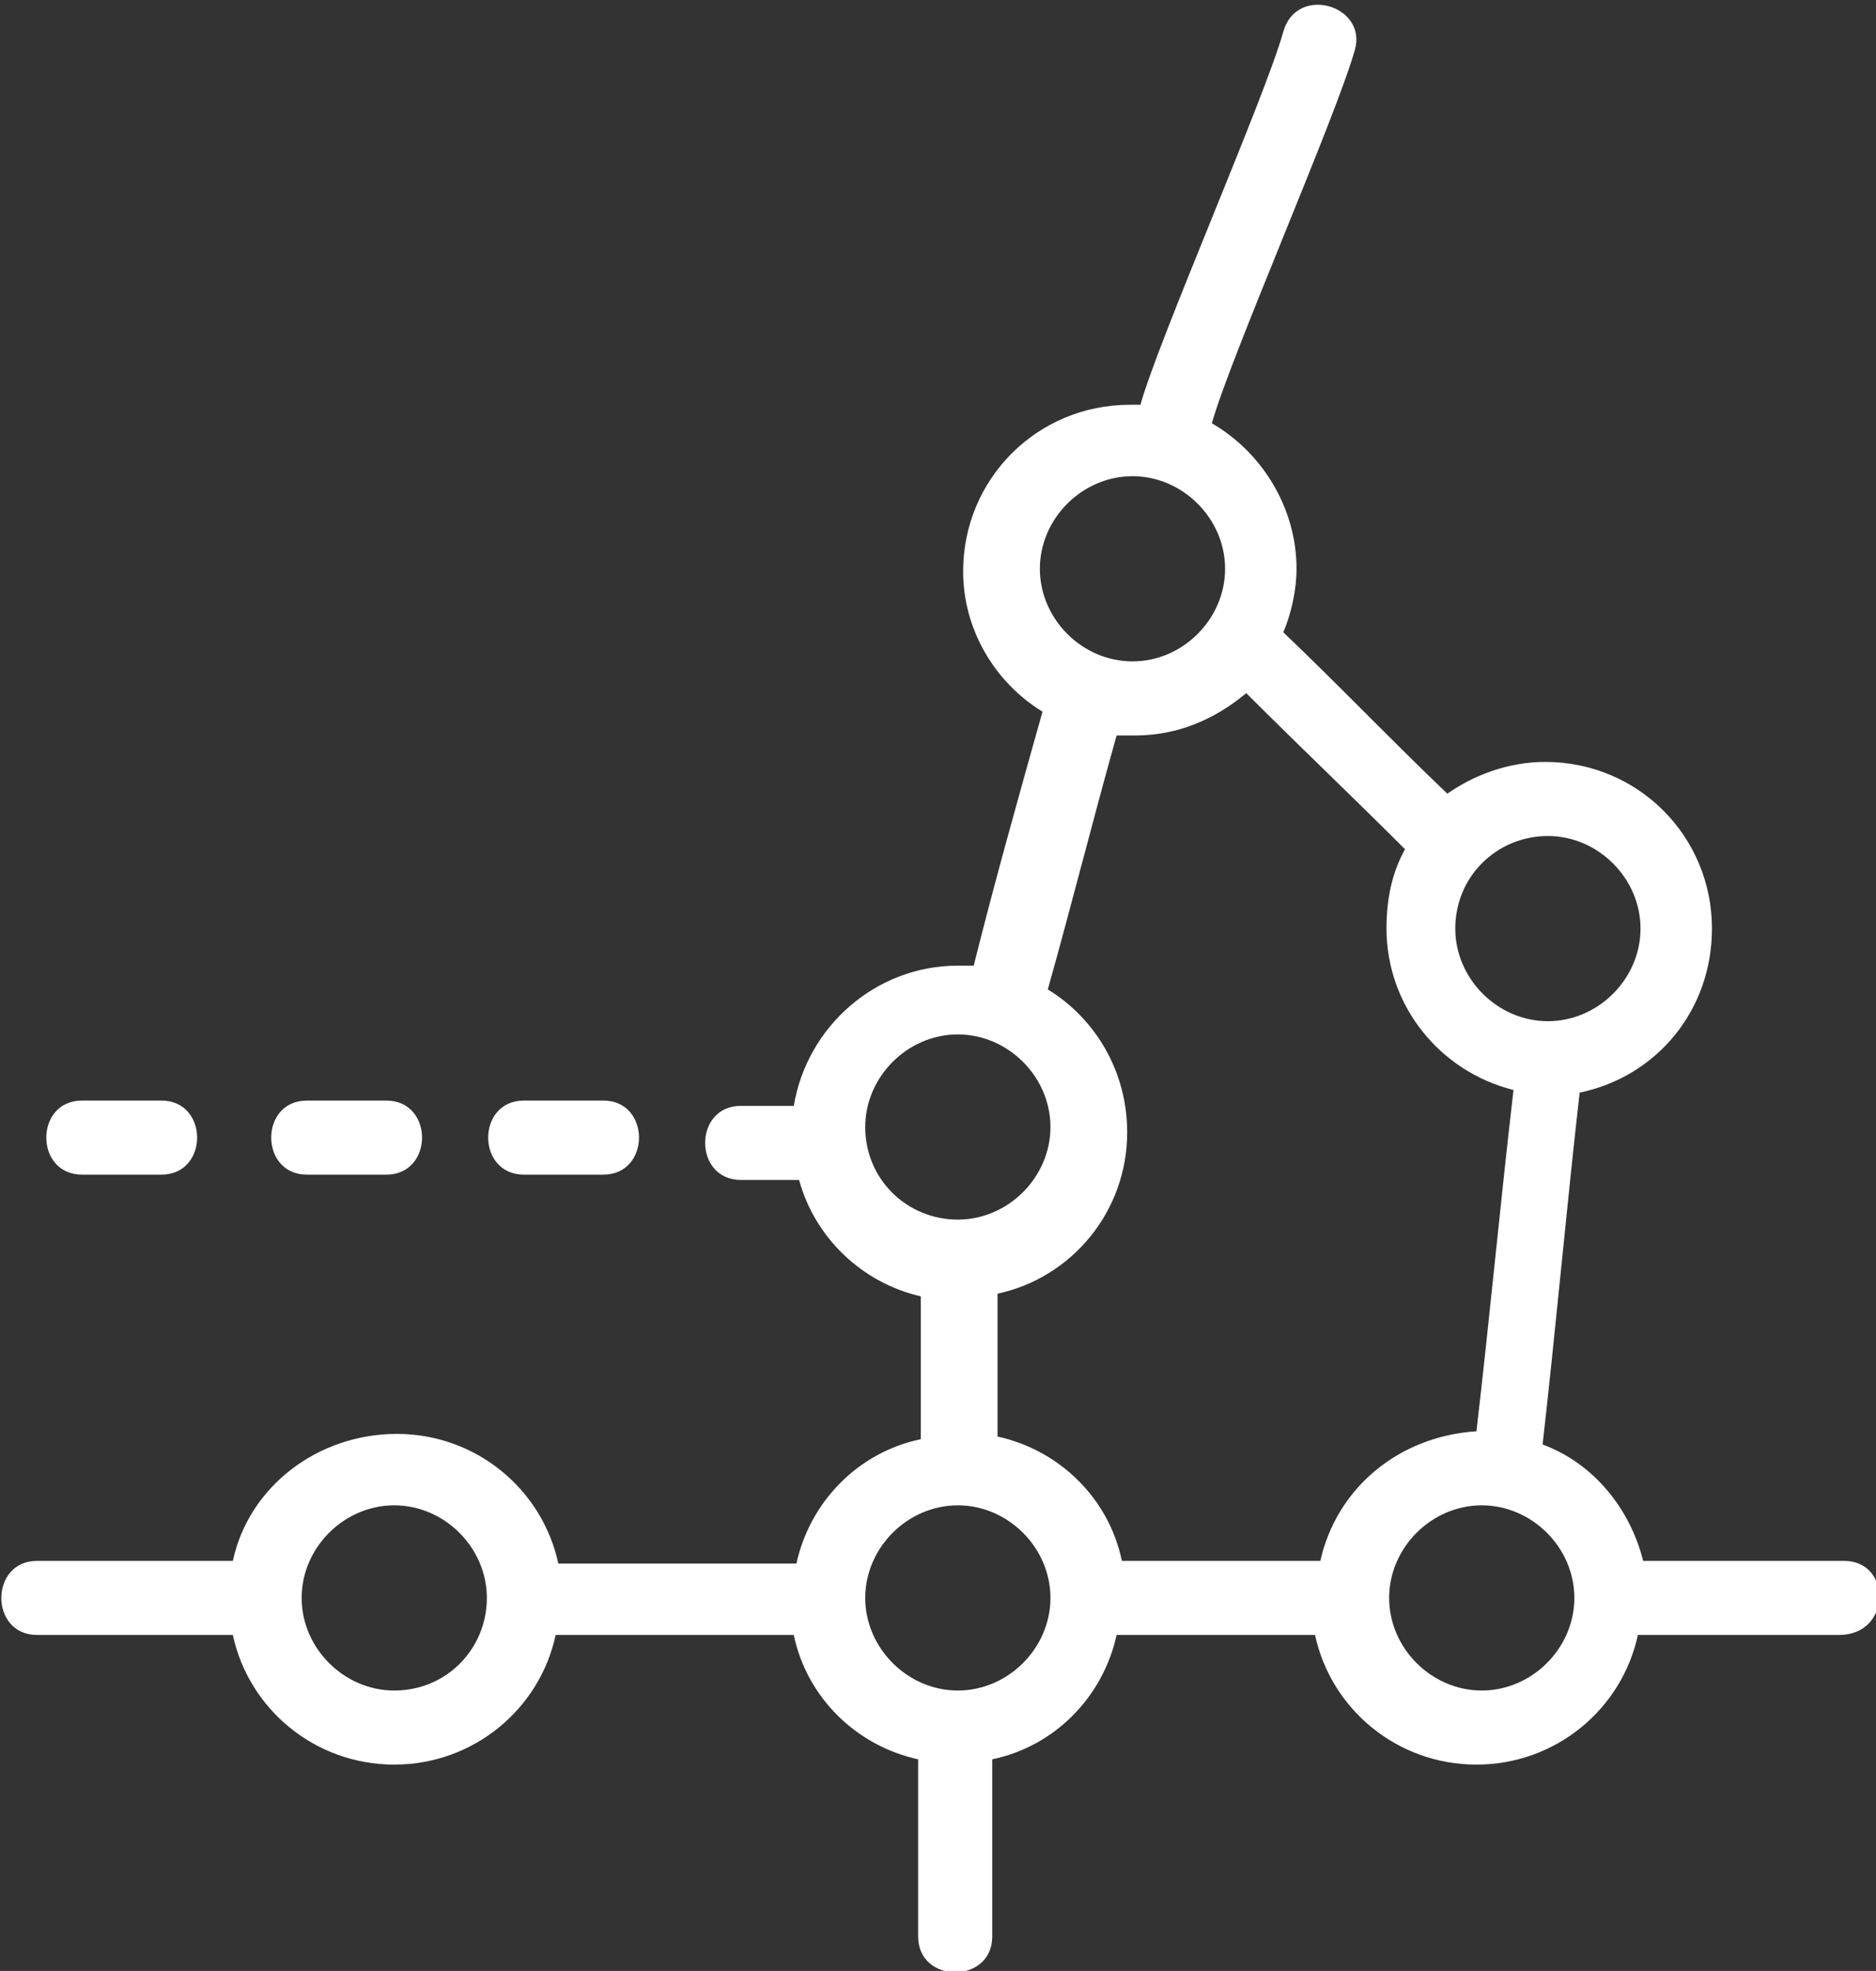 <?xml version="1.0" encoding="utf-8"?>
<!-- Generator: Adobe Illustrator 25.2.2, SVG Export Plug-In . SVG Version: 6.00 Build 0)  -->
<svg version="1.1" xmlns="http://www.w3.org/2000/svg" xmlns:xlink="http://www.w3.org/1999/xlink" x="0px" y="0px"
	 viewBox="0 0 70.9 74.5" style="enable-background:new 0 0 70.9 74.5;" xml:space="preserve">
<rect x="0" y="0" width="70.9" height="74.5" fill="#333333" stroke="none"/>
<style type="text/css">
	.st0{display:none;}
	.st1{display:inline;}
	.st2{display:inline;fill:#FFFFFF;}
	.st3{fill:#FFFFFF;}
	.st4{fill:#444444;}
	.st5{fill:#5A5A5A;}
</style>
<g id="레이어_1" class="st0">
	<path class="st1" d="M-1.4,3.1c0-0.8-0.1-1.8,0.6-2.5C-0.2-0.1,0.9,0,1.8,0C3.5,0,5.2,0,7,0c2.9,0,5.8,0,8.7,0c1.4,0,1.4,2.2,0,2.2
		c-2.5,0-5.1,0-7.6,0c-1.7,0-3.5,0-5.2,0c-0.3,0-1.7,0.1-2.1,0c0.1,0.4,0.1,2,0.1,2.3c0,1.7,0,3.3,0,5c0,2.5,0,5.1,0,7.6
		c0,1.4-2.2,1.4-2.2,0c0-2.9,0-5.8,0-8.7C-1.4,6.6-1.4,4.8-1.4,3.1z"/>
	<path class="st1" d="M55.2,2.2c2.5,0,5.1,0,7.6,0c1.7,0,3.3,0,5,0c0.3,0,1.9,0,2.3-0.1C70,2.6,70,4,70,4.3c0,1.7,0,3.5,0,5.2
		c0,2.5,0,5.1,0,7.6c0,1.4,2.2,1.4,2.2,0c0-2.9,0-5.8,0-8.7c0-1.7,0-3.5,0-5.2c0-0.9,0.1-1.9-0.6-2.6C71-0.1,70,0,69.2,0
		c-1.8,0-3.6,0-5.4,0c-2.9,0-5.8,0-8.7,0C53.8,0,53.8,2.2,55.2,2.2z"/>
	<path class="st1" d="M72.2,66.2c0-2.9,0-5.8,0-8.7c0-1.4-2.2-1.4-2.2,0c0,2.5,0,5.1,0,7.6c0,1.7,0,3.3,0,5c0,0.3,0,1.9,0.1,2.3
		c-0.4-0.1-1.8,0-2.1,0c-1.7,0-3.5,0-5.2,0c-2.5,0-5.1,0-7.6,0c-1.4,0-1.4,2.2,0,2.2c2.9,0,5.8,0,8.7,0c1.7,0,3.5,0,5.2,0
		c0.9,0,1.9,0.1,2.6-0.6c0.7-0.7,0.6-1.6,0.6-2.5C72.2,69.8,72.2,68,72.2,66.2z"/>
	<path class="st1" d="M15.6,72.4c-2.5,0-5.1,0-7.6,0c-1.7,0-3.3,0-5,0c-0.3,0-1.9,0-2.3,0.1c0.1-0.4,0-1.8,0-2.1c0-1.7,0-3.5,0-5.2
		c0-2.5,0-5.1,0-7.6c0-1.4-2.2-1.4-2.2,0c0,2.9,0,5.8,0,8.7c0,1.7,0,3.5,0,5.2c0,0.9-0.1,1.9,0.6,2.6c0.7,0.7,1.6,0.6,2.5,0.6
		c1.8,0,3.6,0,5.4,0c2.9,0,5.8,0,8.7,0C17.1,74.6,17.1,72.4,15.6,72.4z"/>
</g>
<g id="레이어_2" class="st0">
	<g class="st1">
		<path d="M52.9,26.4h-2V15.8c0-2.2-1.8-3.9-3.9-3.9h-8.2v-2H47c3.3,0,5.9,2.7,5.9,5.9V26.4z"/>
		<path d="M47,74.6H4.6c-3.3,0-5.9-2.7-5.9-5.9V15.8c0-3.3,2.7-5.9,5.9-5.9h8.5v2H4.6c-2.2,0-3.9,1.8-3.9,3.9v52.9
			c0,2.2,1.8,3.9,3.9,3.9H47c2.2,0,3.9-1.8,3.9-3.9v-8.2h2v8.2C52.9,71.9,50.3,74.6,47,74.6z"/>
		<path d="M40.3,17.8H12.2V5.6h7.3C20.1,2.4,22.9,0,26.3,0c3.4,0,6.2,2.4,6.8,5.6h7.3V17.8z M14.2,15.8h24.1V7.6h-7.1l0-1
			C31,4,28.9,2,26.3,2c-2.6,0-4.7,2.1-4.9,4.7l0,1h-7.1V15.8z"/>
		<path d="M54.4,61.4c-9.8,0-17.8-8-17.8-17.8c0-9.8,8-17.8,17.8-17.8c9.8,0,17.8,8,17.8,17.8C72.2,53.4,64.2,61.4,54.4,61.4z
			 M54.4,27.7c-8.7,0-15.8,7.1-15.8,15.8c0,8.7,7.1,15.8,15.8,15.8c8.7,0,15.8-7.1,15.8-15.8C70.2,34.9,63.1,27.7,54.4,27.7z"/>
		<polygon points="54,48.9 45.1,42.8 46.2,41.2 53.6,46.2 61.5,36 63.1,37.3 		"/>
		<path d="M13.7,34.4H6.9v-6.7h6.7V34.4z M8.9,32.4h2.7v-2.7H8.9V32.4z"/>
		<path d="M13.7,44.1H6.9v-6.7h6.7V44.1z M8.9,42.1h2.7v-2.7H8.9V42.1z"/>
		<path d="M13.7,53.8H6.9v-6.7h6.7V53.8z M8.9,51.8h2.7v-2.7H8.9V51.8z"/>
		<path d="M13.7,63.5H6.9v-6.7h6.7V63.5z M8.9,61.5h2.7v-2.7H8.9V61.5z"/>
		<rect x="17.2" y="29.9" width="19.7" height="2"/>
		<rect x="17.2" y="39.8" width="16.7" height="2"/>
		<rect x="17.2" y="49.6" width="16.7" height="2"/>
		<rect x="17.2" y="59.4" width="22.5" height="2"/>
	</g>
</g>
<g id="_x31_" class="st0">
	<path class="st2" d="M65.7,46.3V28.2c3-0.6,5.2-3.3,5.2-6.5c0-3.6-3-6.6-6.6-6.6c-1.6,0-3,0.6-4.1,1.5L41.9,8
		c0.1-0.4,0.1-0.9,0.1-1.3c0-3.6-3-6.6-6.6-6.6c-3.6,0-6.6,3-6.6,6.6c0,0.4,0,0.8,0.1,1.2l-18.3,8.7c-1.1-0.9-2.5-1.4-4.1-1.4
		c-3.6,0-6.6,3-6.6,6.6c0,3.2,2.2,5.8,5.2,6.5v18.1C2.2,47,0,49.6,0,52.8c0,3.6,3,6.6,6.6,6.6c1.6,0,3.1-0.6,4.2-1.5l18,9.6
		c0,0.2,0,0.3,0,0.5c0,3.6,3,6.6,6.6,6.6c3.6,0,6.6-3,6.6-6.6c0-0.2,0-0.4,0-0.6l18-9.5c1.2,1,2.7,1.6,4.3,1.6c3.6,0,6.6-3,6.6-6.6
		C70.9,49.6,68.7,47,65.7,46.3z M64.3,17.9c2.1,0,3.9,1.7,3.9,3.9s-1.7,3.9-3.9,3.9c-2.1,0-3.9-1.7-3.9-3.9S62.2,17.9,64.3,17.9z
		 M35.5,2.8c2.1,0,3.9,1.7,3.9,3.9s-1.7,3.9-3.9,3.9c-2.1,0-3.9-1.7-3.9-3.9S33.3,2.8,35.5,2.8z M30,10.4c1.2,1.7,3.2,2.8,5.4,2.8
		c2.2,0,4.2-1.1,5.4-2.7l17.6,8.3c-0.4,0.9-0.7,1.9-0.7,2.9c0,0.9,0.2,1.7,0.5,2.5l-18,8.5c-1.2-1.2-2.9-2-4.8-2
		c-1.9,0-3.6,0.8-4.8,2.1l-17.9-8.5c0.3-0.8,0.5-1.6,0.5-2.6c0-1.1-0.3-2.1-0.7-3L30,10.4z M39.3,37.3c0,2.1-1.7,3.9-3.9,3.9
		c-2.1,0-3.9-1.7-3.9-3.9c0-2.1,1.7-3.9,3.9-3.9C37.6,33.4,39.3,35.1,39.3,37.3z M2.8,21.7c0-2.1,1.7-3.9,3.9-3.9s3.9,1.7,3.9,3.9
		s-1.7,3.9-3.9,3.9S2.8,23.9,2.8,21.7z M6.6,56.7c-2.1,0-3.9-1.7-3.9-3.9c0-2.1,1.7-3.9,3.9-3.9s3.9,1.7,3.9,3.9
		C10.5,54.9,8.7,56.7,6.6,56.7z M29.7,64.7l-17.1-9.1c0.4-0.9,0.7-1.8,0.7-2.9c0-3.2-2.2-5.8-5.2-6.5V28.2c1.2-0.3,2.3-0.8,3.1-1.6
		l18.1,8.6c-0.2,0.7-0.4,1.4-0.4,2.1c0,3.1,2.1,5.6,4.9,6.4v17.9C32,62,30.5,63.2,29.7,64.7z M35.5,71.8c-2.1,0-3.9-1.7-3.9-3.9
		c0-2.1,1.7-3.9,3.9-3.9c2.1,0,3.9,1.7,3.9,3.9C39.3,70,37.6,71.8,35.5,71.8z M57.7,52.8c0,1,0.2,1.9,0.6,2.8l-17.1,9.1
		c-1-1.7-2.7-2.9-4.7-3.3V43.8c3.2-0.5,5.6-3.2,5.6-6.5c0-0.8-0.1-1.5-0.4-2.2l18.1-8.5c0.9,0.8,2,1.4,3.2,1.7v18.1
		C59.9,47,57.7,49.6,57.7,52.8z M64.3,56.7c-2.1,0-3.9-1.7-3.9-3.9c0-2.1,1.7-3.9,3.9-3.9c2.1,0,3.9,1.7,3.9,3.9
		C68.2,54.9,66.4,56.7,64.3,56.7z"/>
</g>
<g id="_x35_" class="st0">
	<path class="st2" d="M58,26c0.5,0.3,1.1,0.5,1.6,0.5c0.6,0,1.1-0.2,1.6-0.5c2.5-1.5,10.7-7.2,9.6-16.3C69.6,0.1,59.7,0,59.6,0
		c-0.1,0-10,0.1-11.2,9.8C47.3,18.8,55.4,24.5,58,26z M51,10.1c0.9-7.3,8.3-7.4,8.6-7.5c0.3,0,7.7,0.2,8.6,7.5
		c0.9,7.3-5.5,12-8.3,13.7c-0.2,0.1-0.4,0.1-0.6,0h0C56.5,22.1,50.1,17.4,51,10.1z M63.3,58.1c-1.7,0-3.3,0.5-4.6,1.4l-6-6.8
		c0.7-1.2,1.1-2.5,1.1-4c0-4.4-3.6-8-8-8c-3.6,0-6.7,2.4-7.7,5.7l-9.4-2.1c0-0.1,0-0.2,0-0.3c0-4.4-3.6-8-8-8c-1,0-1.9,0.2-2.7,0.5
		l-5.1-7.8c2.2-1.4,3.7-3.9,3.7-6.7c0-4.4-3.6-8-8-8c-4.4,0-8,3.6-8,8s3.6,8,8,8c0.7,0,1.3-0.1,1.9-0.2l5.2,8c-1.8,1.5-3,3.7-3,6.2
		c0,4.4,3.6,8,8,8c3.4,0,6.3-2.1,7.5-5.1l9.6,2.2c0.2,4.3,3.7,7.7,8,7.7c2,0,3.9-0.8,5.3-2l5.8,6.5c-1,1.3-1.6,3-1.6,4.7
		c0,4.4,3.6,8,8,8c4.4,0,8-3.6,8-8C71.3,61.7,67.7,58.1,63.3,58.1z M8.6,27.4c-3,0-5.4-2.4-5.4-5.4s2.4-5.4,5.4-5.4
		c3,0,5.4,2.4,5.4,5.4S11.5,27.4,8.6,27.4z M20.7,49.4c-3,0-5.4-2.4-5.4-5.4c0-3,2.4-5.4,5.4-5.4c3,0,5.4,2.4,5.4,5.4
		C26.1,47,23.7,49.4,20.7,49.4z M45.8,54.2c-3,0-5.4-2.4-5.4-5.4c0-3,2.4-5.4,5.4-5.4c3,0,5.4,2.4,5.4,5.4
		C51.2,51.8,48.8,54.2,45.8,54.2z M63.3,71.5c-3,0-5.4-2.4-5.4-5.4c0-3,2.4-5.4,5.4-5.4c3,0,5.4,2.4,5.4,5.4
		C68.7,69.1,66.3,71.5,63.3,71.5z M59.6,16.6c3.2,0,5.9-2.6,5.9-5.9c0-3.2-2.6-5.9-5.9-5.9s-5.9,2.6-5.9,5.9
		C53.7,13.9,56.4,16.6,59.6,16.6z M59.6,7.5c1.8,0,3.2,1.5,3.2,3.2c0,1.8-1.5,3.2-3.2,3.2c-1.8,0-3.2-1.5-3.2-3.2
		C56.4,8.9,57.8,7.5,59.6,7.5z"/>
</g>
<g id="_x35__1_">
	<path class="st3" d="M69.7,59c-2.5,0-5,0-7.6,0c-0.5-2-1.9-3.7-3.8-4.4c0.5-4.4,0.9-8.9,1.4-13.3c2.9-0.6,5-3.1,5-6.2
		c0-3.5-2.8-6.3-6.3-6.3c-1.4,0-2.7,0.5-3.7,1.2c-2.1-2-4.1-4.1-6.2-6.1c0.3-0.7,0.5-1.6,0.5-2.4c0-2.3-1.3-4.4-3.2-5.5
		c0.7-2.5,4.7-11.6,5.4-14.1c0.5-1.7-2.2-2.5-2.7-0.7c-0.7,2.5-4.7,11.6-5.4,14.1c-0.1,0-0.3,0-0.4,0c-3.5,0-6.3,2.8-6.3,6.3
		c0,2.2,1.2,4.2,3,5.3c-0.9,3.2-1.8,6.4-2.6,9.6c-0.2,0-0.4,0-0.6,0c-3.1,0-5.7,2.3-6.2,5.3c-0.7,0-1.3,0-2,0c-1.8,0-1.8,2.8,0,2.8
		c0.7,0,1.4,0,2.2,0c0.6,2.2,2.4,3.9,4.6,4.4v5.4c-2.4,0.5-4.2,2.4-4.7,4.7c-3,0-6,0-9,0c-0.6-2.8-3.1-4.9-6.1-4.9S9.4,56.2,8.8,59
		c-2.5,0-5,0-7.4,0c-1.8,0-1.8,2.8,0,2.8c2.5,0,5,0,7.4,0c0.6,2.8,3.1,4.9,6.1,4.9s5.5-2.1,6.1-4.9c3,0,6,0,9,0
		c0.5,2.4,2.4,4.2,4.7,4.7c0,2.2,0,4.4,0,6.7c0,1.8,2.8,1.8,2.8,0c0-2.2,0-4.4,0-6.7c2.4-0.5,4.2-2.4,4.7-4.7c2.5,0,5,0,7.5,0
		c0.6,2.8,3.1,4.9,6.1,4.9c3,0,5.5-2.1,6.1-4.9c2.5,0,5,0,7.6,0C71.5,61.8,71.5,59,69.7,59z M14.9,63.9c-1.9,0-3.5-1.6-3.5-3.5
		c0-1.9,1.6-3.5,3.5-3.5s3.5,1.6,3.5,3.5C18.4,62.3,16.9,63.9,14.9,63.9z M58.5,31.6c1.9,0,3.5,1.6,3.5,3.5c0,1.9-1.6,3.5-3.5,3.5
		c-1.9,0-3.5-1.6-3.5-3.5C55,33.1,56.6,31.6,58.5,31.6z M39.3,21.5c0-1.9,1.6-3.5,3.5-3.5s3.5,1.6,3.5,3.5S44.7,25,42.8,25
		S39.3,23.4,39.3,21.5z M32.7,42.6c0-1.9,1.6-3.5,3.5-3.5s3.5,1.6,3.5,3.5c0,1.9-1.6,3.5-3.5,3.5S32.7,44.6,32.7,42.6z M36.2,63.9
		c-1.9,0-3.5-1.6-3.5-3.5c0-1.9,1.6-3.5,3.5-3.5s3.5,1.6,3.5,3.5C39.7,62.3,38.1,63.9,36.2,63.9z M49.9,59c-2.5,0-5,0-7.5,0
		c-0.5-2.4-2.4-4.2-4.7-4.7v-5.4c2.8-0.6,4.9-3.1,4.9-6.1c0-2.3-1.2-4.3-3-5.4c0.9-3.2,1.7-6.4,2.6-9.6c0.2,0,0.5,0,0.7,0
		c1.6,0,3-0.6,4.2-1.6c2,2,4,3.9,6,5.9c-0.5,0.9-0.7,1.9-0.7,3c0,2.9,2,5.4,4.8,6.1c-0.5,4.3-0.9,8.6-1.4,12.9
		C52.8,54.3,50.5,56.3,49.9,59z M56,63.9c-1.9,0-3.5-1.6-3.5-3.5c0-1.9,1.6-3.5,3.5-3.5c1.9,0,3.5,1.6,3.5,3.5
		C59.5,62.3,57.9,63.9,56,63.9z M11.6,41.6c1,0,2,0,3,0c1.8,0,1.8,2.8,0,2.8c-1,0-2,0-3,0C9.8,44.4,9.8,41.6,11.6,41.6z M3.1,41.6
		c1,0,2,0,3,0c1.8,0,1.8,2.8,0,2.8c-1,0-2,0-3,0C1.3,44.4,1.3,41.6,3.1,41.6z M19.8,41.6c1,0,2,0,3,0c1.8,0,1.8,2.8,0,2.8
		c-1,0-2,0-3,0C18,44.4,18,41.6,19.8,41.6z"/>
</g>
<g id="_x34_" class="st0">
	<g class="st1">
		<path class="st3" d="M9.8,17.7h30.7c0.8,0,1.6-0.8,1.6-1.6c0-0.8-0.8-1.6-1.6-1.6H9.8c-0.8,0-1.6,0.8-1.6,1.6
			C8.2,17.1,8.9,17.7,9.8,17.7z"/>
		<path class="st3" d="M9.8,29h30.7c0.8,0,1.6-0.8,1.6-1.6c0-0.8-0.8-1.6-1.6-1.6H9.8c-0.8,0-1.6,0.8-1.6,1.6S8.9,29,9.8,29z"/>
		<path class="st3" d="M34,37H9.7c-0.8,0-1.6,0.8-1.6,1.6c0,0.8,0.8,1.6,1.6,1.6H34c0.8,0,1.6-0.8,1.6-1.6C35.6,37.8,35,37,34,37z"
			/>
		<path class="st3" d="M29.2,48.2H9.8c-0.8,0-1.6,0.8-1.6,1.6s0.8,1.6,1.6,1.6l19.4,0.1c0.8,0,1.6-0.8,1.6-1.6
			C30.8,49,30.2,48.2,29.2,48.2z"/>
		<path class="st3" d="M63.7,42.8V16.7c0-1.3-0.5-2.4-1.4-3.4L50.6,1.6c-0.8-0.9-2.1-1.4-3.5-1.4H4.9c-2.6,0-4.8,2.2-4.8,4.8v64.9
			c0,2.6,2.2,4.8,4.8,4.8h47.7c0.1,0,0.2,0,0.2,0c0.2,0,0.3,0,0.4,0c9.7,0,17.7-7.9,17.7-17.7C71,51.2,68.2,46,63.7,42.8z M49.3,4.8
			l9.8,9.8h-8.2c-0.8,0-1.6-0.8-1.6-1.6L49.3,4.8z M5,71.5c-0.8,0-1.6-0.8-1.6-1.6V5c0-0.8,0.8-1.6,1.6-1.6h41.2V13
			c0,2.6,2.2,4.8,4.8,4.8h9.6V41c-2.3-0.9-4.6-1.5-7.2-1.5c-9.7,0-17.7,7.9-17.7,17.7c0,5.9,3,11.2,7.5,14.4L5,71.5z M53.3,71.5
			c-7.9,0-14.4-6.5-14.4-14.4s6.5-14.4,14.4-14.4c7.9-0.1,14.5,6.4,14.5,14.3S61.2,71.5,53.3,71.5z"/>
		<path class="st3" d="M53.3,55.4c-0.8,0-1.6,0.8-1.6,1.6v8c0,0.8,0.8,1.6,1.6,1.6s1.6-0.8,1.6-1.6v-8
			C54.9,56.2,54.1,55.4,53.3,55.4z"/>
		<circle class="st3" cx="53.3" cy="49" r="1.6"/>
	</g>
</g>
<g id="_x32_" class="st0">
	<g class="st1">
		<path d="M69.8,44.7c-2.2-0.6-4.6-0.9-7.1-0.6V25.6l1.5,0.9c0.6,0.6,1.5,0.3,2.2-0.3c0.6-0.6,0.3-1.6-0.3-2.2l0,0l-31.9-24l0,0
			c-0.6-0.3-1.2-0.3-1.5,0l0,0L0.5,24.4c-0.6,0.3-0.6,1.2,0,2.2c0.6,0.6,1.5,0.6,2.2,0.3l0,0l1.2-1.2v36.8H1.7
			c-0.9,0-1.5,0.6-1.5,1.6s0.6,1.6,1.5,1.6h31.9l0,0h6.7v2.2c0,0.9,0.6,1.6,1.5,1.6l0,0c4-0.3,10.8,3.4,12.9,5
			c0.6,0.3,1.2,0.3,1.5,0c2.2-1.6,8.9-5,12.9-5c0.9,0,1.5-0.6,1.5-1.6l0,0V46.2C71,45.3,70.4,44.7,69.8,44.7z M67.9,47.2v5
			c-2.5-0.3-8.6-0.9-12.3,1.9c-4-2.8-9.8-2.5-12.3-1.9v-5c2.2-0.3,7.4-0.9,11.4,2.5c0.6,0.6,1.5,0.6,2.2,0c1.5-1.2,3.1-2.2,5.2-2.5
			C63.6,46.9,65.8,46.9,67.9,47.2z M33.3,3.5l23.6,17.1H9.7L33.3,3.5z M33.3,62.1C33.3,62.1,33.3,62.5,33.3,62.1h-7.4v-15h4.9
			c0.9,0,1.5-0.6,1.5-1.6c0-0.9-0.6-1.6-1.5-1.6h-6.5c-0.9,0-1.5,0.6-1.5,1.6l0,0v16.8H6.9V23.8h52.7v20.9c-1.5,0.3-3.1,1.2-4.3,2.2
			c-6.2-4.7-14.2-2.2-14.5-2.2c-0.6,0.3-0.9,0.9-0.9,1.6V62L33.3,62.1z M55.3,70.6c-2.2-1.2-7.7-4.4-12.3-4.7V55.3
			c2.5-0.6,8.6-0.9,11.4,1.9l0,0l0,0c0,0,0.3,0,0.3,0.3c0.3,0.3,0.9,0.3,1.5,0c0,0,0.3,0,0.3-0.3l0,0l0,0c2.8-2.8,8.6-2.5,11.4-1.9
			v10.6C63.3,66.5,57.5,69.6,55.3,70.6L55.3,70.6z"/>
	</g>
</g>
<g id="_x33_" class="st0">
	<g class="st1">
		<path class="st4" d="M68.9,70.6H64V15.1c0-2.8-2.3-5.1-5.1-5.1H39.9V5.1c0-2.8-2.3-5.1-5.1-5.1H12.2C9.4,0,7.1,2.3,7.1,5.1v65.5
			H2.1c-1.1,0-2,0.9-2,2c0,1.1,0.9,2,2,2h44.7c1.1,0,2-0.9,2-2c0-1.1-0.9-2-2-2h-7V14h18.9c0.6,0,1.2,0.5,1.2,1.2v55.5h-2.6
			c-1.1,0-2,0.9-2,2c0,1.1,0.9,2,2,2h11.5c1.1,0,2-0.9,2-2C70.9,71.5,70,70.6,68.9,70.6z M11,70.6V5.1C11,4.5,11.6,4,12.2,4h22.6
			c0.6,0,1.2,0.5,1.2,1.2V12v58.7H11z"/>
		<rect x="15.5" y="31.6" class="st4" width="4.2" height="4.2"/>
		<rect x="27.2" y="31.6" class="st4" width="4.2" height="4.2"/>
		<rect x="15.5" y="39.5" class="st4" width="4.2" height="4.2"/>
		<rect x="27.2" y="39.5" class="st4" width="4.2" height="4.2"/>
		<rect x="15.5" y="15.9" class="st4" width="4.2" height="4.2"/>
		<rect x="27.2" y="15.9" class="st4" width="4.2" height="4.2"/>
		<rect x="15.5" y="23.8" class="st4" width="4.2" height="4.2"/>
		<rect x="27.2" y="23.8" class="st4" width="4.2" height="4.2"/>
		<rect x="15.5" y="47.3" class="st4" width="4.2" height="4.2"/>
		<rect x="27.2" y="47.3" class="st4" width="4.2" height="4.2"/>
		<rect x="43" y="30.5" class="st4" width="4.2" height="4.2"/>
		<rect x="52.7" y="30.5" class="st4" width="4.2" height="4.2"/>
		<rect x="43" y="38.9" class="st4" width="4.2" height="4.2"/>
		<rect x="52.7" y="38.9" class="st4" width="4.2" height="4.2"/>
		<rect x="43" y="47.3" class="st4" width="4.2" height="4.2"/>
		<rect x="52.7" y="47.3" class="st4" width="4.2" height="4.2"/>
	</g>
</g>
<g id="레이어_9" class="st0">
	<g class="st1">
		<path class="st5" d="M62.2,14.3C56.6,7.4,48.8,2.5,40.1,0.6C38.4,0.2,36.7,0,35,0l-5,0v74.5h41V39C70.9,30,67.8,21.2,62.2,14.3z
			 M34,49.5v-3.7h33v3.7H34z M66.9,53.5v3.7H34v-3.7H66.9z M34,41.7V38h32.9c0,0.3,0,0.6,0,1v2.8H34z M64.5,26.3H34v-3.7h28.9
			C63.5,23.8,64,25,64.5,26.3z M65.8,30.3c0.3,1.2,0.6,2.5,0.7,3.7H34v-3.7H65.8z M34.9,4c1.5,0,2.9,0.2,4.3,0.5
			c8.7,1.9,16.2,7.1,21.1,14.1H34V4L34.9,4z M34,70.5v-9.4h33v9.4H34z"/>
		<path class="st5" d="M0,41.7v32.9h27.8v-56h-4.6C10.4,18.6,0,28.9,0,41.7z M11.9,26.2c1.2-0.9,2.5-1.6,3.9-2.2v46.6h-3.9V26.2z
			 M4,41.7c0-4.3,1.5-8.3,3.9-11.6v40.4H4V41.7z M23.8,70.5h-3.9V22.9c1.1-0.2,2.2-0.3,3.3-0.3h0.6V70.5z"/>
	</g>
</g>
</svg>
